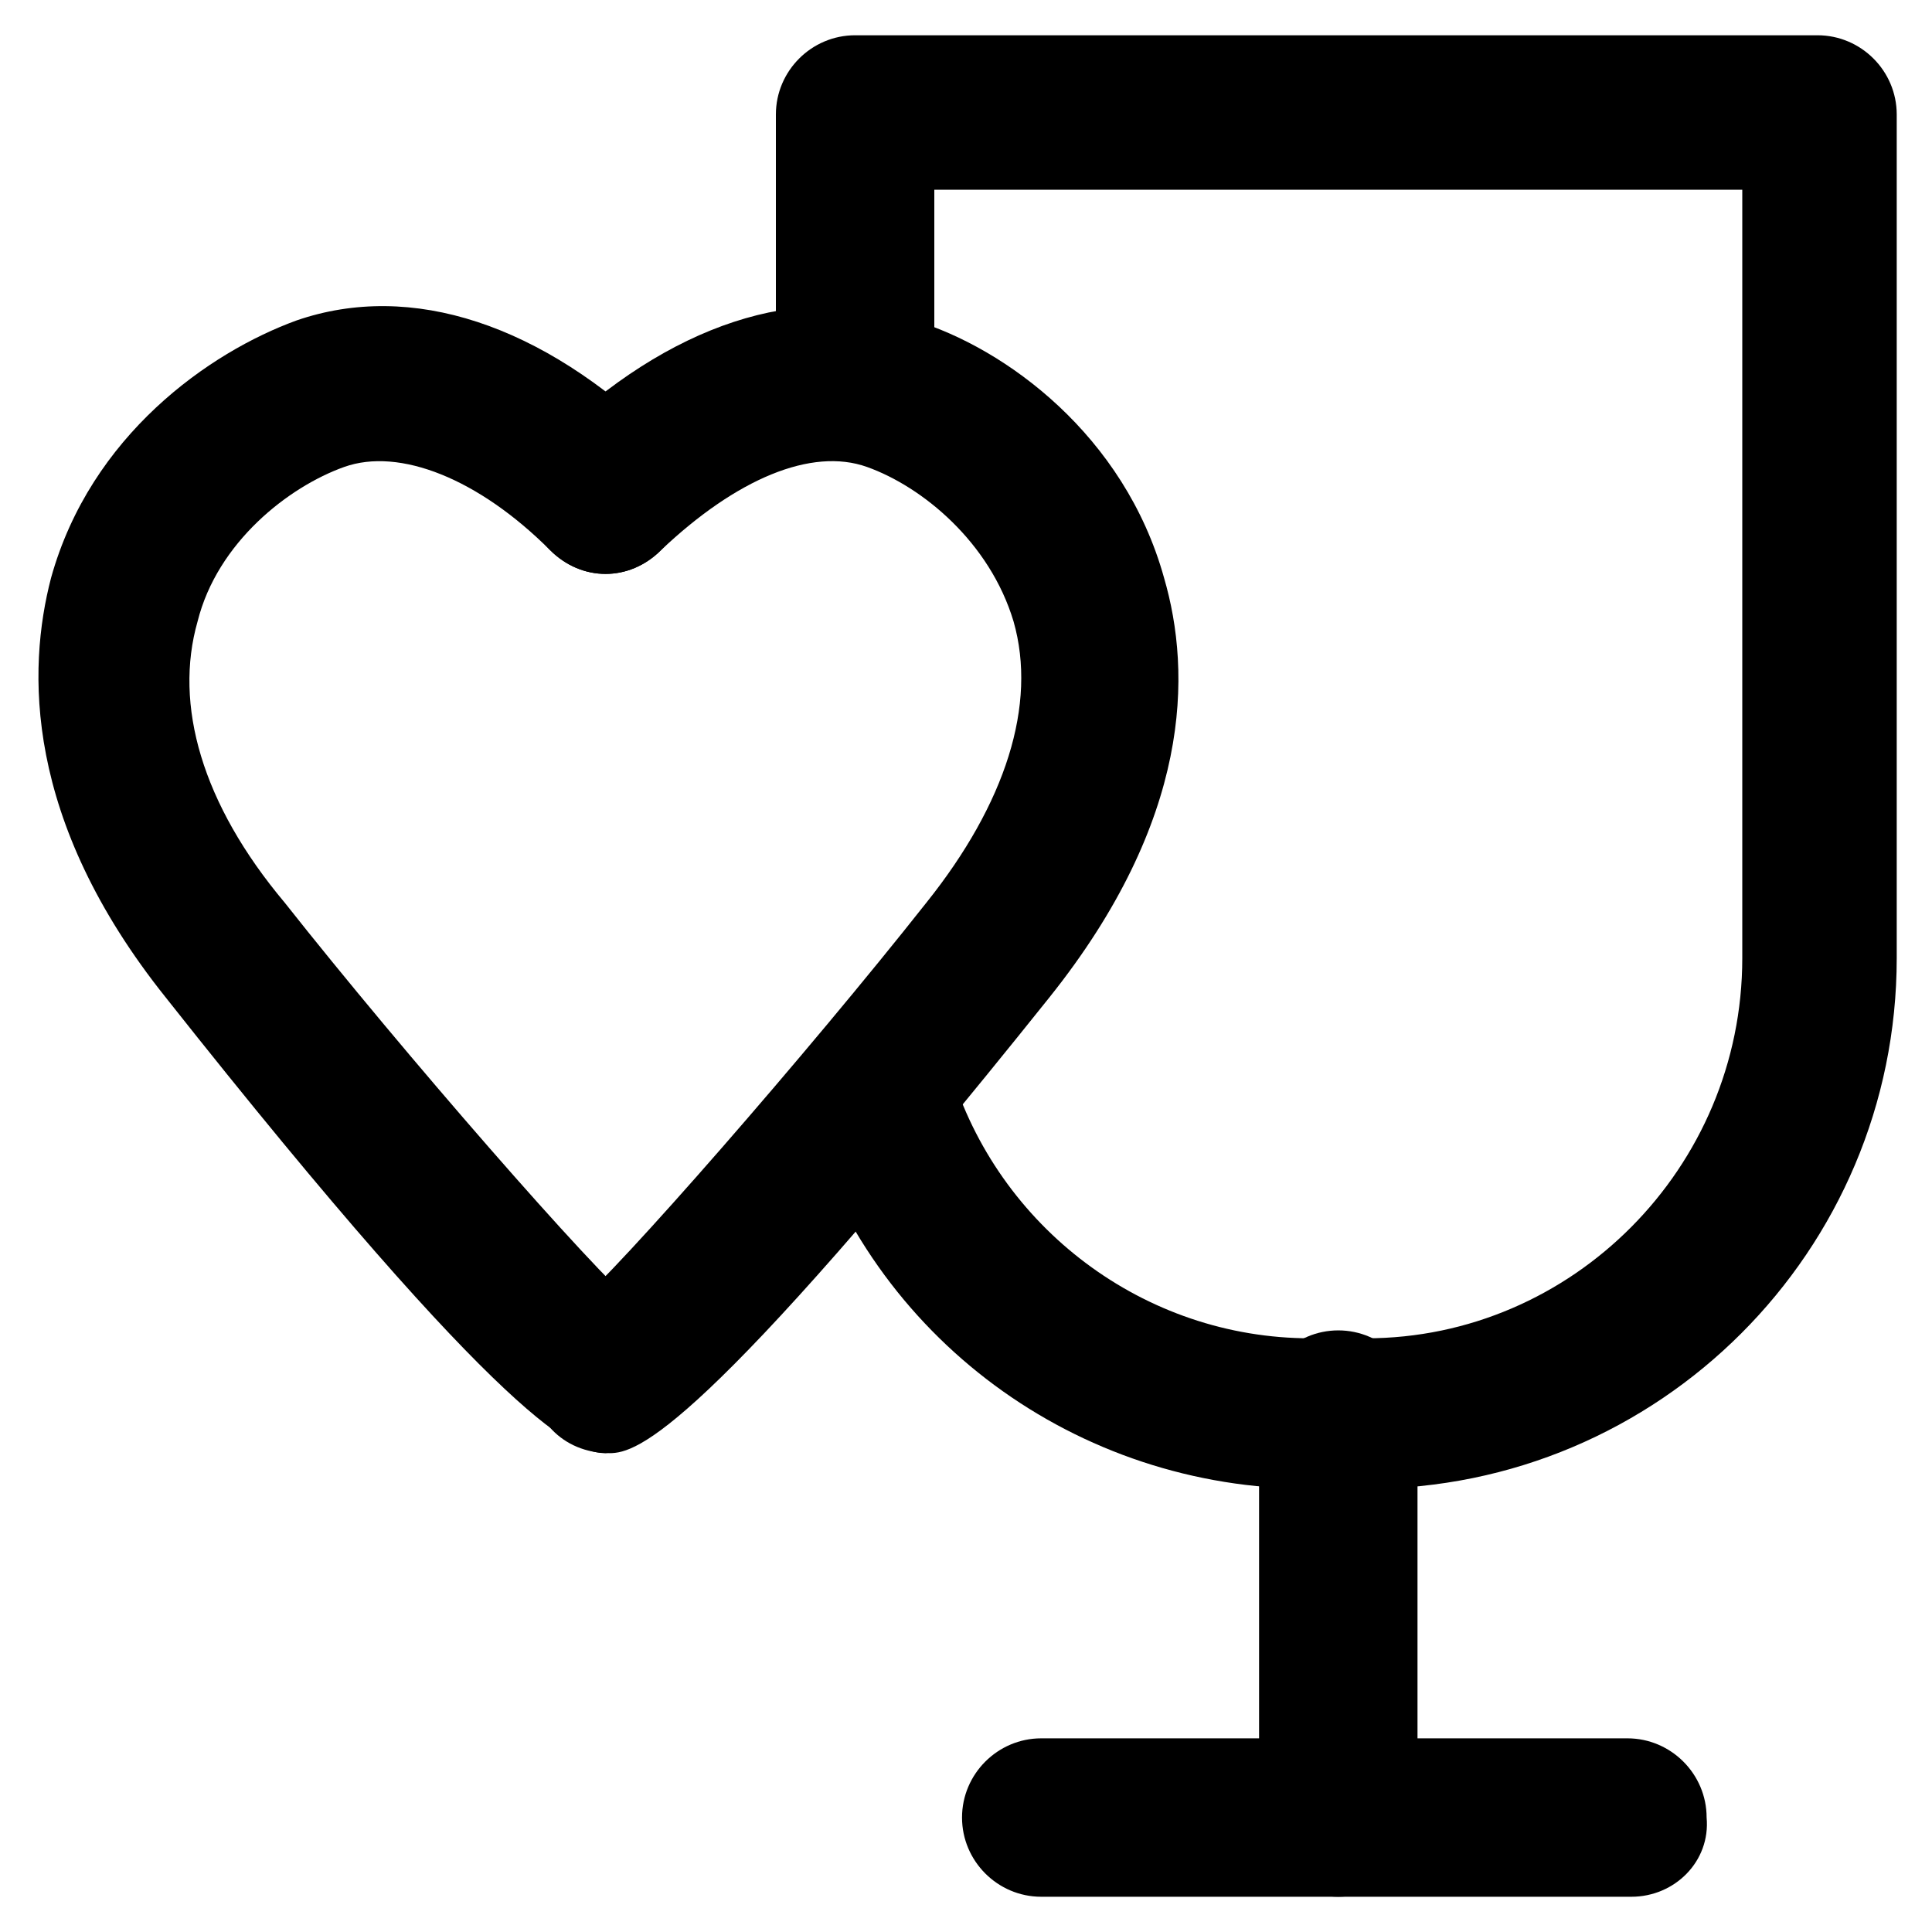 <?xml version="1.0" encoding="UTF-8"?>
<!-- Uploaded to: SVG Repo, www.svgrepo.com, Generator: SVG Repo Mixer Tools -->
<svg fill="#000000" width="800px" height="800px" version="1.1" viewBox="144 144 512 512" xmlns="http://www.w3.org/2000/svg">
 <g>
  <path d="m305.54 529.1s-1.051 0 0 0c-12.594 0-20.992-9.445-20.992-20.992 0-8.398 5.246-14.695 11.547-17.844 11.547-9.445 61.926-67.176 93.414-107.06 20.992-26.238 29.391-52.48 23.09-74.523-6.297-20.992-24.141-35.688-38.836-40.934-14.695-5.246-34.637 3.148-54.578 22.043-8.398 8.398-20.992 8.398-29.391 0-8.398-8.398-7.348-20.992 0-29.391 31.488-30.438 66.125-41.984 96.562-31.488 24.145 7.348 55.633 30.438 66.129 68.223 7.348 25.191 7.348 64.027-30.438 111.26-92.367 115.46-109.16 120.71-116.51 120.71z"/>
  <path d="m304.48 529.1c-7.348 0-25.191-5.246-116.51-120.7-37.785-47.23-36.734-87.117-30.438-111.26 10.496-37.785 41.984-59.828 65.074-68.223 30.438-10.496 65.074 1.051 96.562 31.488 8.398 8.398 8.398 20.992 0 29.391-8.398 8.398-20.992 8.398-29.391 0-18.895-18.895-39.887-27.289-54.578-22.043-14.695 5.246-33.586 19.941-38.836 40.934-6.297 22.043 1.051 48.281 23.09 74.523 31.488 39.887 81.867 97.613 93.414 107.06 6.297 3.148 11.547 9.445 11.547 17.844 1.055 10.492-8.391 19.938-19.938 20.988z"/>
  <path d="m506.01 538.55h-14.695c-61.926 0-116.51-39.887-134.35-99.711-3.148-10.496 3.148-22.043 13.645-25.191 10.496-3.148 22.043 3.148 25.191 13.645 12.594 41.984 51.43 71.371 95.516 71.371h14.695c54.578 0 99.711-45.133 99.711-100.76v-203.62h-214.12v46.184c0 11.547-9.445 20.992-20.992 20.992s-20.992-9.445-20.992-20.992v-66.129c0-11.547 9.445-20.992 20.992-20.992h255.05c11.547 0 20.992 9.445 20.992 20.992v223.57c0 77.672-62.977 140.65-140.65 140.65z"/>
  <path d="m498.66 646.66c-11.547 0-20.992-9.445-20.992-20.992v-108.11c0-11.547 9.445-20.992 20.992-20.992s20.992 9.445 20.992 20.992v108.11c-1.047 11.543-9.445 20.992-20.992 20.992z"/>
  <path d="m576.33 646.66h-156.39c-11.547 0-20.992-9.445-20.992-20.992 0-11.547 9.445-20.992 20.992-20.992h155.34c11.547 0 20.992 9.445 20.992 20.992 1.051 11.543-8.395 20.992-19.941 20.992z"/>
 </g>
</svg>